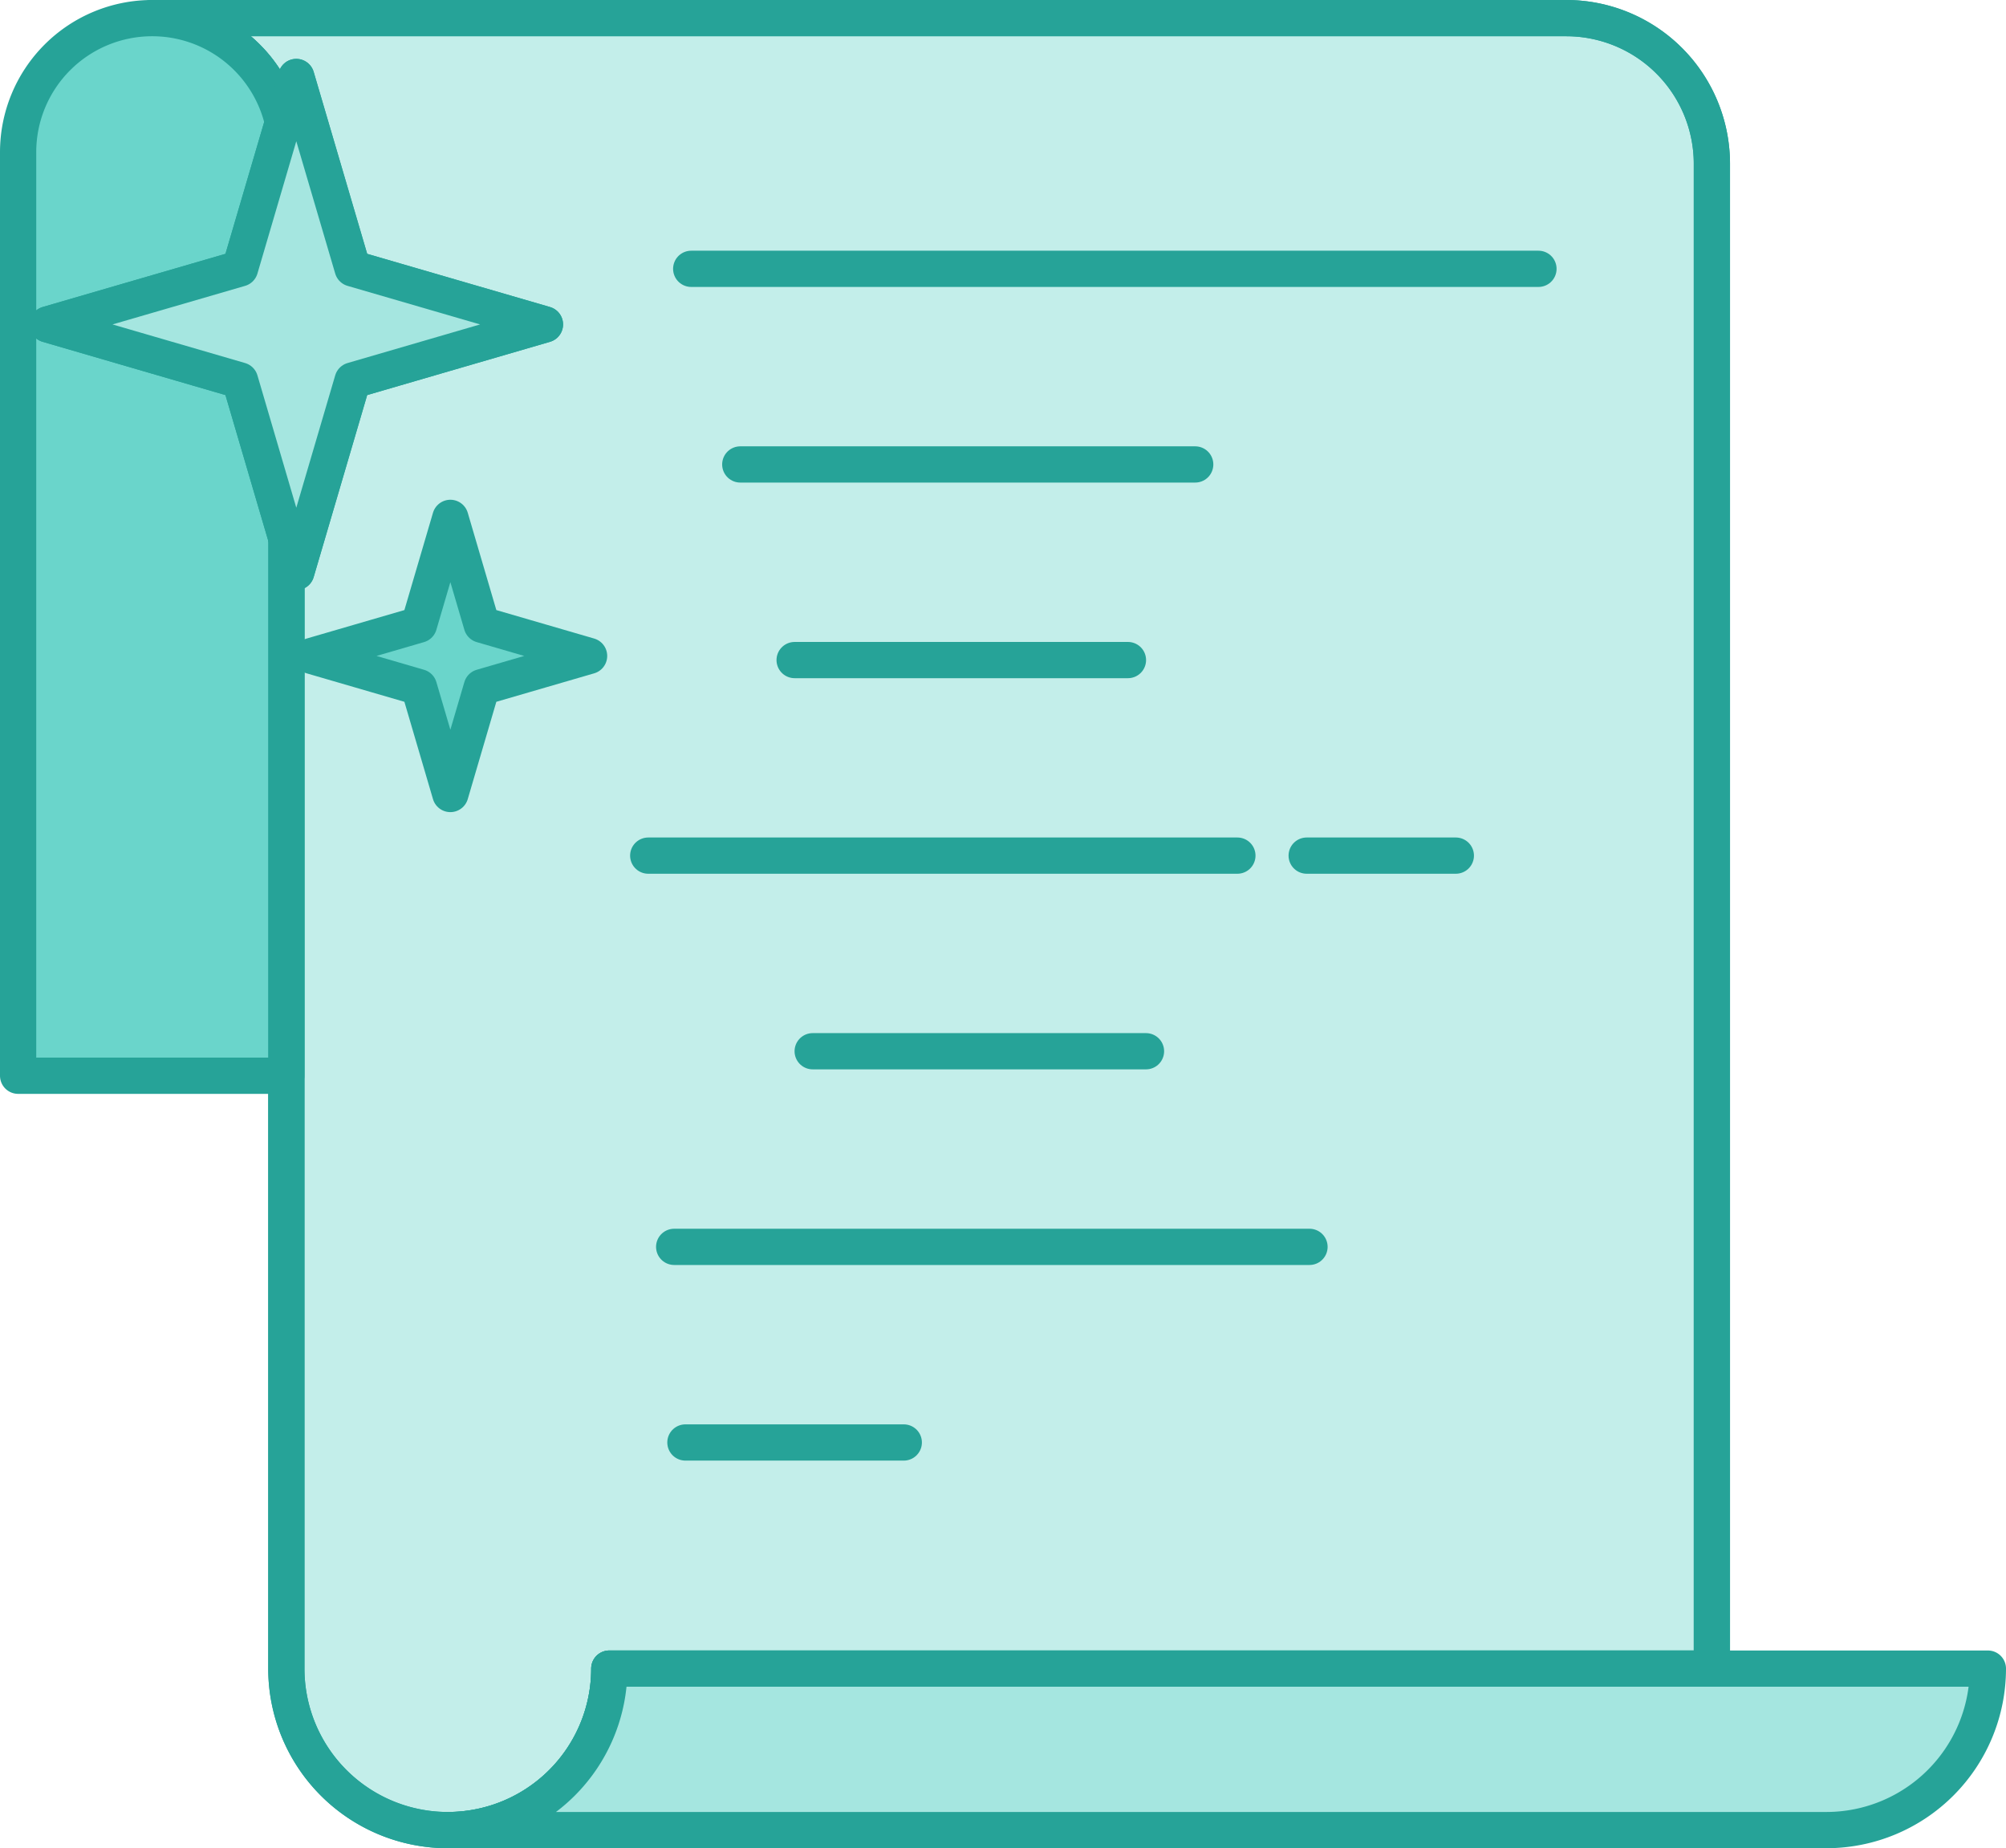 <svg xmlns="http://www.w3.org/2000/svg" viewBox="0 0 276.78 255"><defs><style>.cls-1{fill:#c3eeea;}.cls-1,.cls-2,.cls-3,.cls-4,.cls-5{stroke:#26a398;stroke-linecap:round;stroke-linejoin:round;stroke-width:5px;}.cls-2{fill:none;}.cls-3{fill:#6ad5cb;}.cls-4{fill:#a5e6e0;}.cls-5{fill:#ffd740;}</style></defs><g id="Layer_2" data-name="Layer 2"><g id="Layer_1-2" data-name="Layer 1"><g id="Layer_2-2" data-name="Layer 2"><g id="Layer_1-2-2" data-name="Layer 1-2"><path class="cls-1" d="M21,2.5H216.1a20.1,20.1,0,0,1,20.1,20.1h0V230.22H84.07a22.28,22.28,0,1,1-44.56,0V21A18.5,18.5,0,0,0,21,2.5h0"/><path class="cls-2" d="M21,2.5H216.1a20.1,20.1,0,0,1,20.1,20.1h0V230.22H84.07a22.28,22.28,0,1,1-44.56,0V21A18.5,18.5,0,0,0,21,2.5h0"/><line class="cls-2" x1="95.37" y1="37.09" x2="212.27" y2="37.09"/><line class="cls-2" x1="102.14" y1="64.08" x2="164.91" y2="64.08"/><line class="cls-2" x1="93.02" y1="172.03" x2="180.68" y2="172.03"/><line class="cls-2" x1="109.64" y1="91.07" x2="155.63" y2="91.07"/><line class="cls-2" x1="112.13" y1="145.04" x2="158.12" y2="145.04"/><line class="cls-2" x1="89.44" y1="118.05" x2="170.73" y2="118.05"/><line class="cls-2" x1="180.29" y1="118.05" x2="200.87" y2="118.05"/><line class="cls-2" x1="94.57" y1="199.02" x2="124.7" y2="199.02"/><path class="cls-3" d="M39.5,21a18.5,18.5,0,0,0-37,0V148.42h37Z"/><path class="cls-4" d="M84.07,230.22A22.29,22.29,0,0,1,61.79,252.5H252a22.29,22.29,0,0,0,22.28-22.28Z"/><polygon id="Shape" class="cls-5" points="40.88 10.62 48.65 37.04 75.19 44.76 48.65 52.49 40.88 78.92 33.12 52.49 6.58 44.76 33.12 37.04 40.88 10.62"/><polygon id="Shape-2" class="cls-4" points="40.88 10.62 48.65 37.04 75.19 44.76 48.65 52.49 40.88 78.92 33.12 52.49 6.58 44.76 33.12 37.04 40.88 10.62"/><polygon id="Shape-3" class="cls-3" points="62.14 71.45 66.47 86.19 81.28 90.5 66.47 94.81 62.14 109.55 57.81 94.81 43.01 90.5 57.81 86.19 62.14 71.45"/></g></g></g></g></svg>